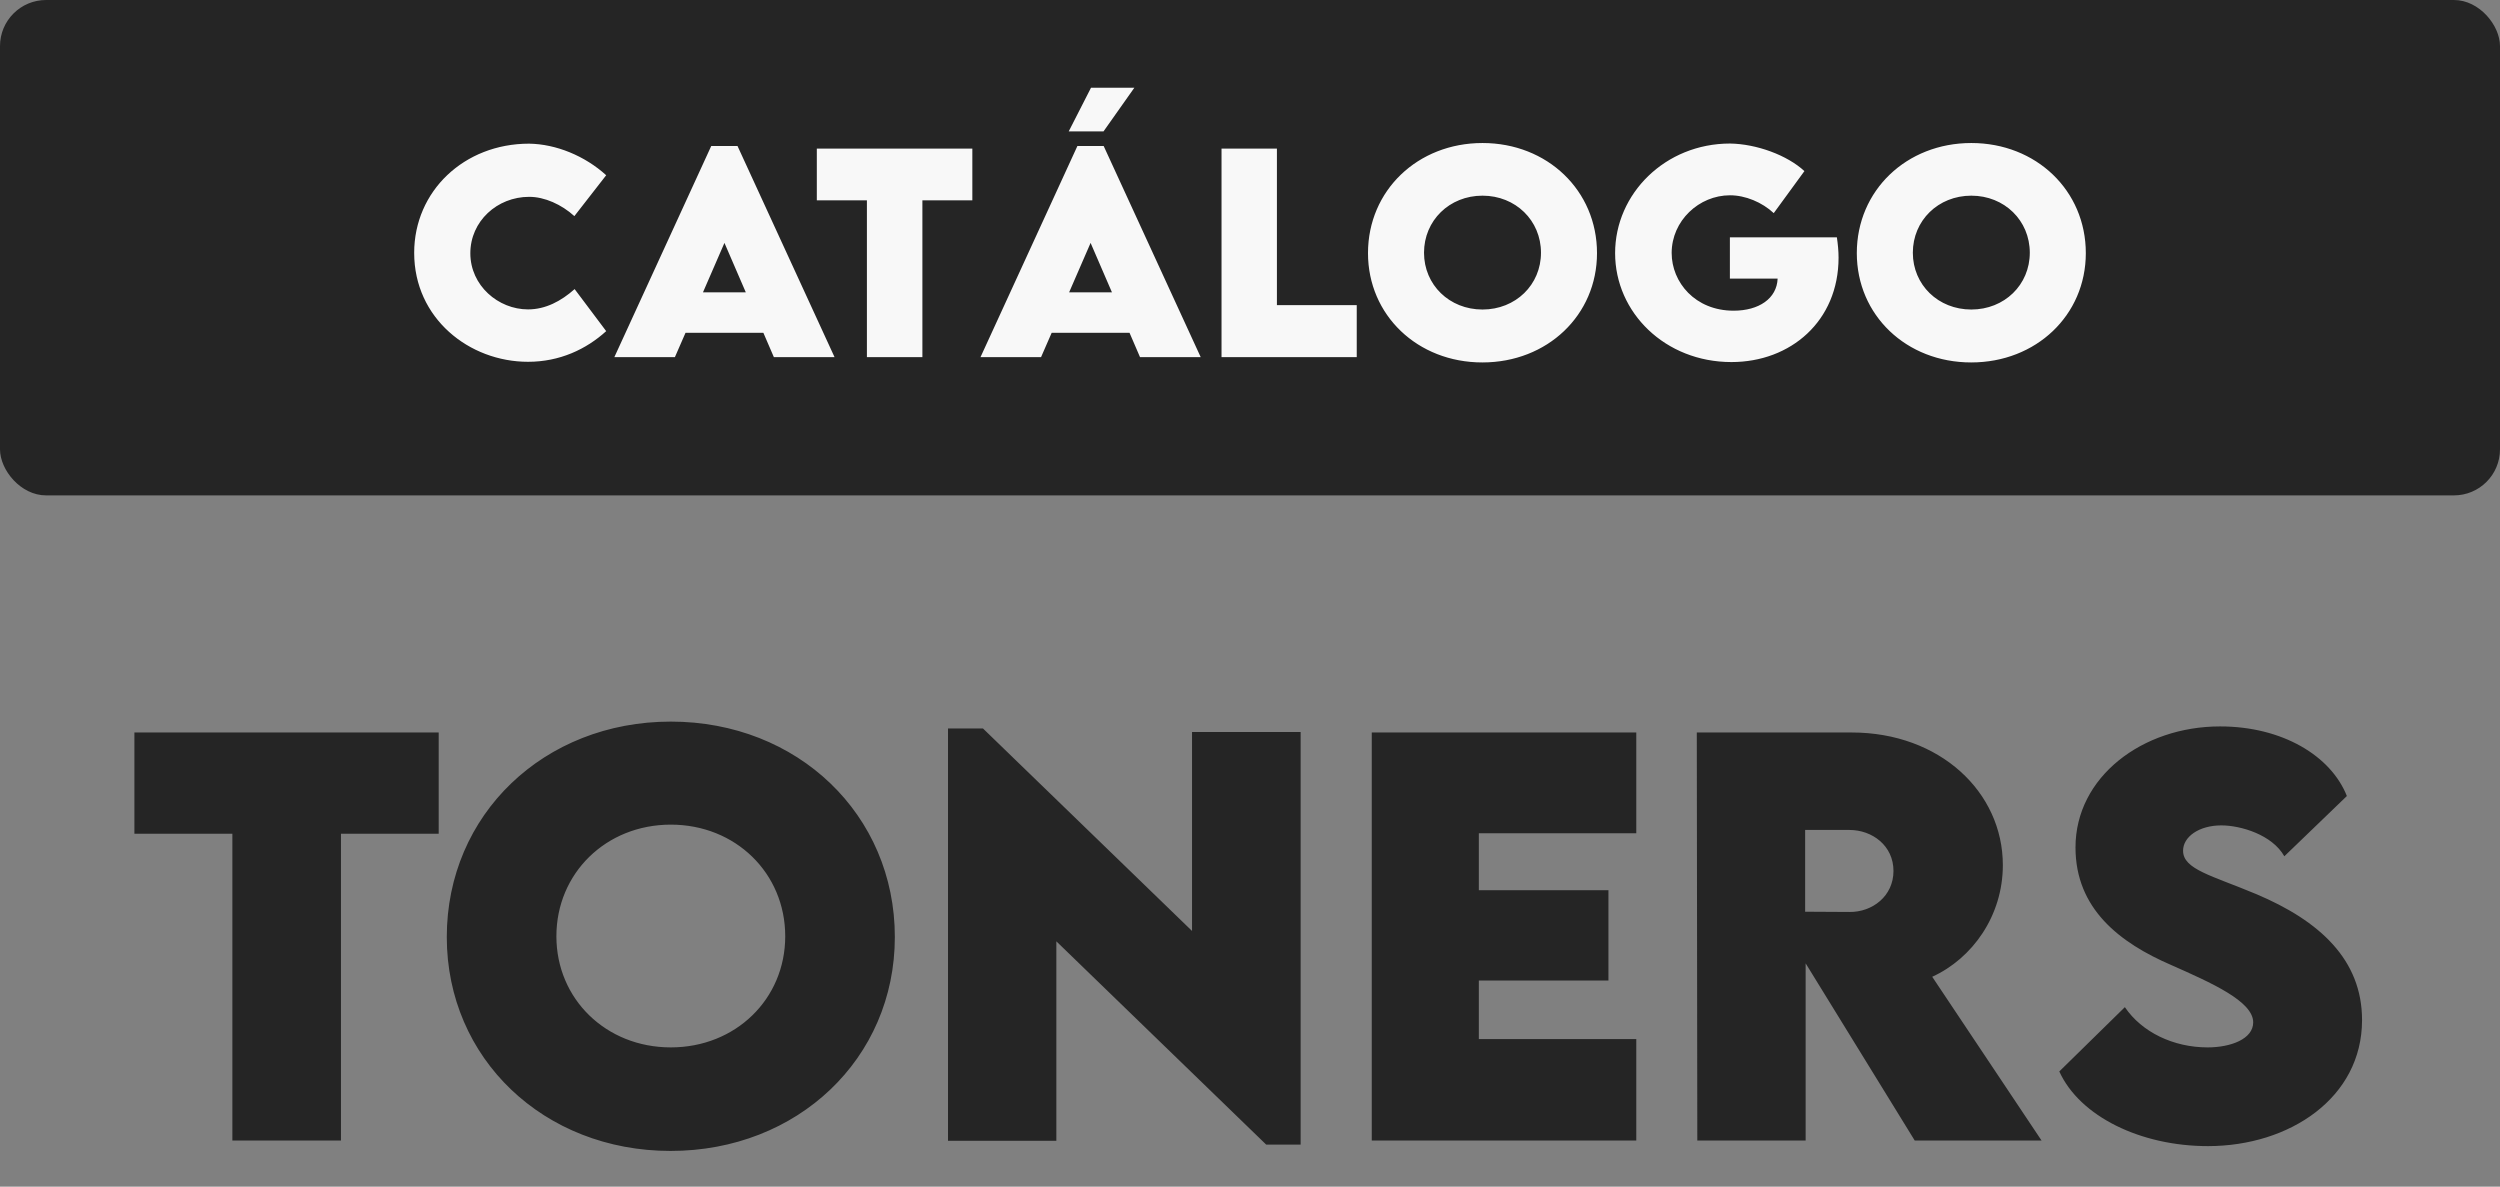 <svg width="217" height="103" viewBox="0 0 217 103" fill="none" xmlns="http://www.w3.org/2000/svg">
<rect x="0" y="0" width="217" height="103" fill="#808080" stroke="none"/>
<rect width="217" height="43" rx="4" fill="#252525"/>
<path d="M45.834 31.404C48.585 31.404 50.888 30.315 52.617 28.743L49.877 25.093C48.709 26.137 47.35 26.856 45.834 26.856C43.251 26.856 40.825 24.79 40.825 21.982C40.825 19.208 43.15 17.085 45.935 17.085C47.272 17.085 48.743 17.748 49.855 18.759L52.617 15.21C50.764 13.525 48.26 12.503 45.924 12.47C40.286 12.47 35.951 16.591 35.951 21.948C35.951 27.631 40.724 31.404 45.834 31.404ZM67.172 31H72.439L64.016 12.672H61.736L53.325 31H58.581L59.502 28.889H66.262L67.172 31ZM61.018 25.373L62.882 21.084L64.735 25.373H61.018ZM84.399 12.896H70.9V17.389H75.247V31H80.064V17.389H84.399V12.896ZM98.46 7.618H94.698L92.766 11.403H95.787L98.46 7.618ZM98.954 31H104.221L95.798 12.672H93.519L85.107 31H90.363L91.284 28.889H98.044L98.954 31ZM92.8 25.373L94.664 21.084L96.517 25.373H92.8ZM110.836 26.485V12.896H106.029V31H117.765V26.485H110.836ZM128.67 31.46C134.308 31.46 138.62 27.361 138.62 21.971C138.62 16.535 134.308 12.414 128.681 12.414C123.055 12.414 118.742 16.535 118.742 21.971C118.742 27.361 123.043 31.46 128.67 31.46ZM128.681 26.867C125.806 26.867 123.605 24.722 123.605 21.937C123.605 19.141 125.806 16.984 128.681 16.984C131.556 16.984 133.757 19.141 133.757 21.937C133.757 24.722 131.556 26.867 128.681 26.867ZM159.441 20.601H150.154V24.183H154.298C154.23 25.913 152.669 26.968 150.479 26.968C147.133 26.968 145.1 24.498 145.1 21.959C145.1 19.163 147.47 16.951 150.165 16.951C151.501 16.951 152.95 17.557 153.961 18.5L156.623 14.851C155.129 13.469 152.467 12.492 150.165 12.459C144.55 12.459 140.192 16.805 140.192 21.971C140.192 27.137 144.539 31.427 150.289 31.427C155.432 31.427 159.587 27.867 159.587 22.364C159.587 21.791 159.531 21.207 159.441 20.601ZM171.099 31.46C176.736 31.46 181.049 27.361 181.049 21.971C181.049 16.535 176.736 12.414 171.11 12.414C165.483 12.414 161.171 16.535 161.171 21.971C161.171 27.361 165.472 31.46 171.099 31.46ZM171.11 26.867C168.235 26.867 166.034 24.722 166.034 21.937C166.034 19.141 168.235 16.984 171.11 16.984C173.985 16.984 176.186 19.141 176.186 21.937C176.186 24.722 173.985 26.867 171.11 26.867Z" fill="#F8F8F8"/>
<path d="M38.078 63.58H11.666V72.369H20.17V99H29.596V72.369H38.078V63.58ZM58.205 99.901C69.235 99.901 77.672 91.881 77.672 81.334C77.672 70.699 69.235 62.635 58.227 62.635C47.218 62.635 38.781 70.699 38.781 81.334C38.781 91.881 47.196 99.901 58.205 99.901ZM58.227 90.914C52.602 90.914 48.295 86.717 48.295 81.268C48.295 75.797 52.602 71.578 58.227 71.578C63.852 71.578 68.158 75.797 68.158 81.268C68.158 86.717 63.852 90.914 58.227 90.914ZM103.468 63.536V80.807L85.319 63.228H82.287V99.022H91.691V81.707L109.906 99.352H112.895V63.536H103.468ZM142.03 72.325V63.58H119.069V99H142.03V90.189H128.363V85.113H139.613V77.269H128.363V72.325H142.03ZM177.208 99L167.716 84.784C171.188 83.202 173.847 79.51 173.847 75.094C173.847 68.744 168.375 63.58 160.729 63.58H147.282L147.326 99H156.73V83.619L166.2 99H177.208ZM156.686 72.04H160.531C162.509 72.04 164.354 73.402 164.354 75.599C164.354 77.774 162.531 79.181 160.531 79.159L156.686 79.137V72.04ZM191.645 99.483C198.742 99.483 205.026 95.287 205.026 88.541C205.026 83.311 201.356 79.928 195.819 77.599C191.996 75.995 189.491 75.467 189.491 73.841C189.491 72.633 190.875 71.644 192.809 71.644C194.501 71.644 197.226 72.457 198.28 74.325L203.708 69.095C202.323 65.602 198.104 63.053 192.699 63.053C185.976 63.053 180.153 67.425 180.153 73.556C180.153 78.895 183.998 81.839 188.48 83.773C191.952 85.311 195.578 86.915 195.578 88.739C195.578 90.189 193.622 90.914 191.623 90.914C188.656 90.914 185.91 89.596 184.438 87.42L178.747 93.001C180.526 96.913 185.822 99.483 191.645 99.483Z" fill="#252525"/>
</svg>
